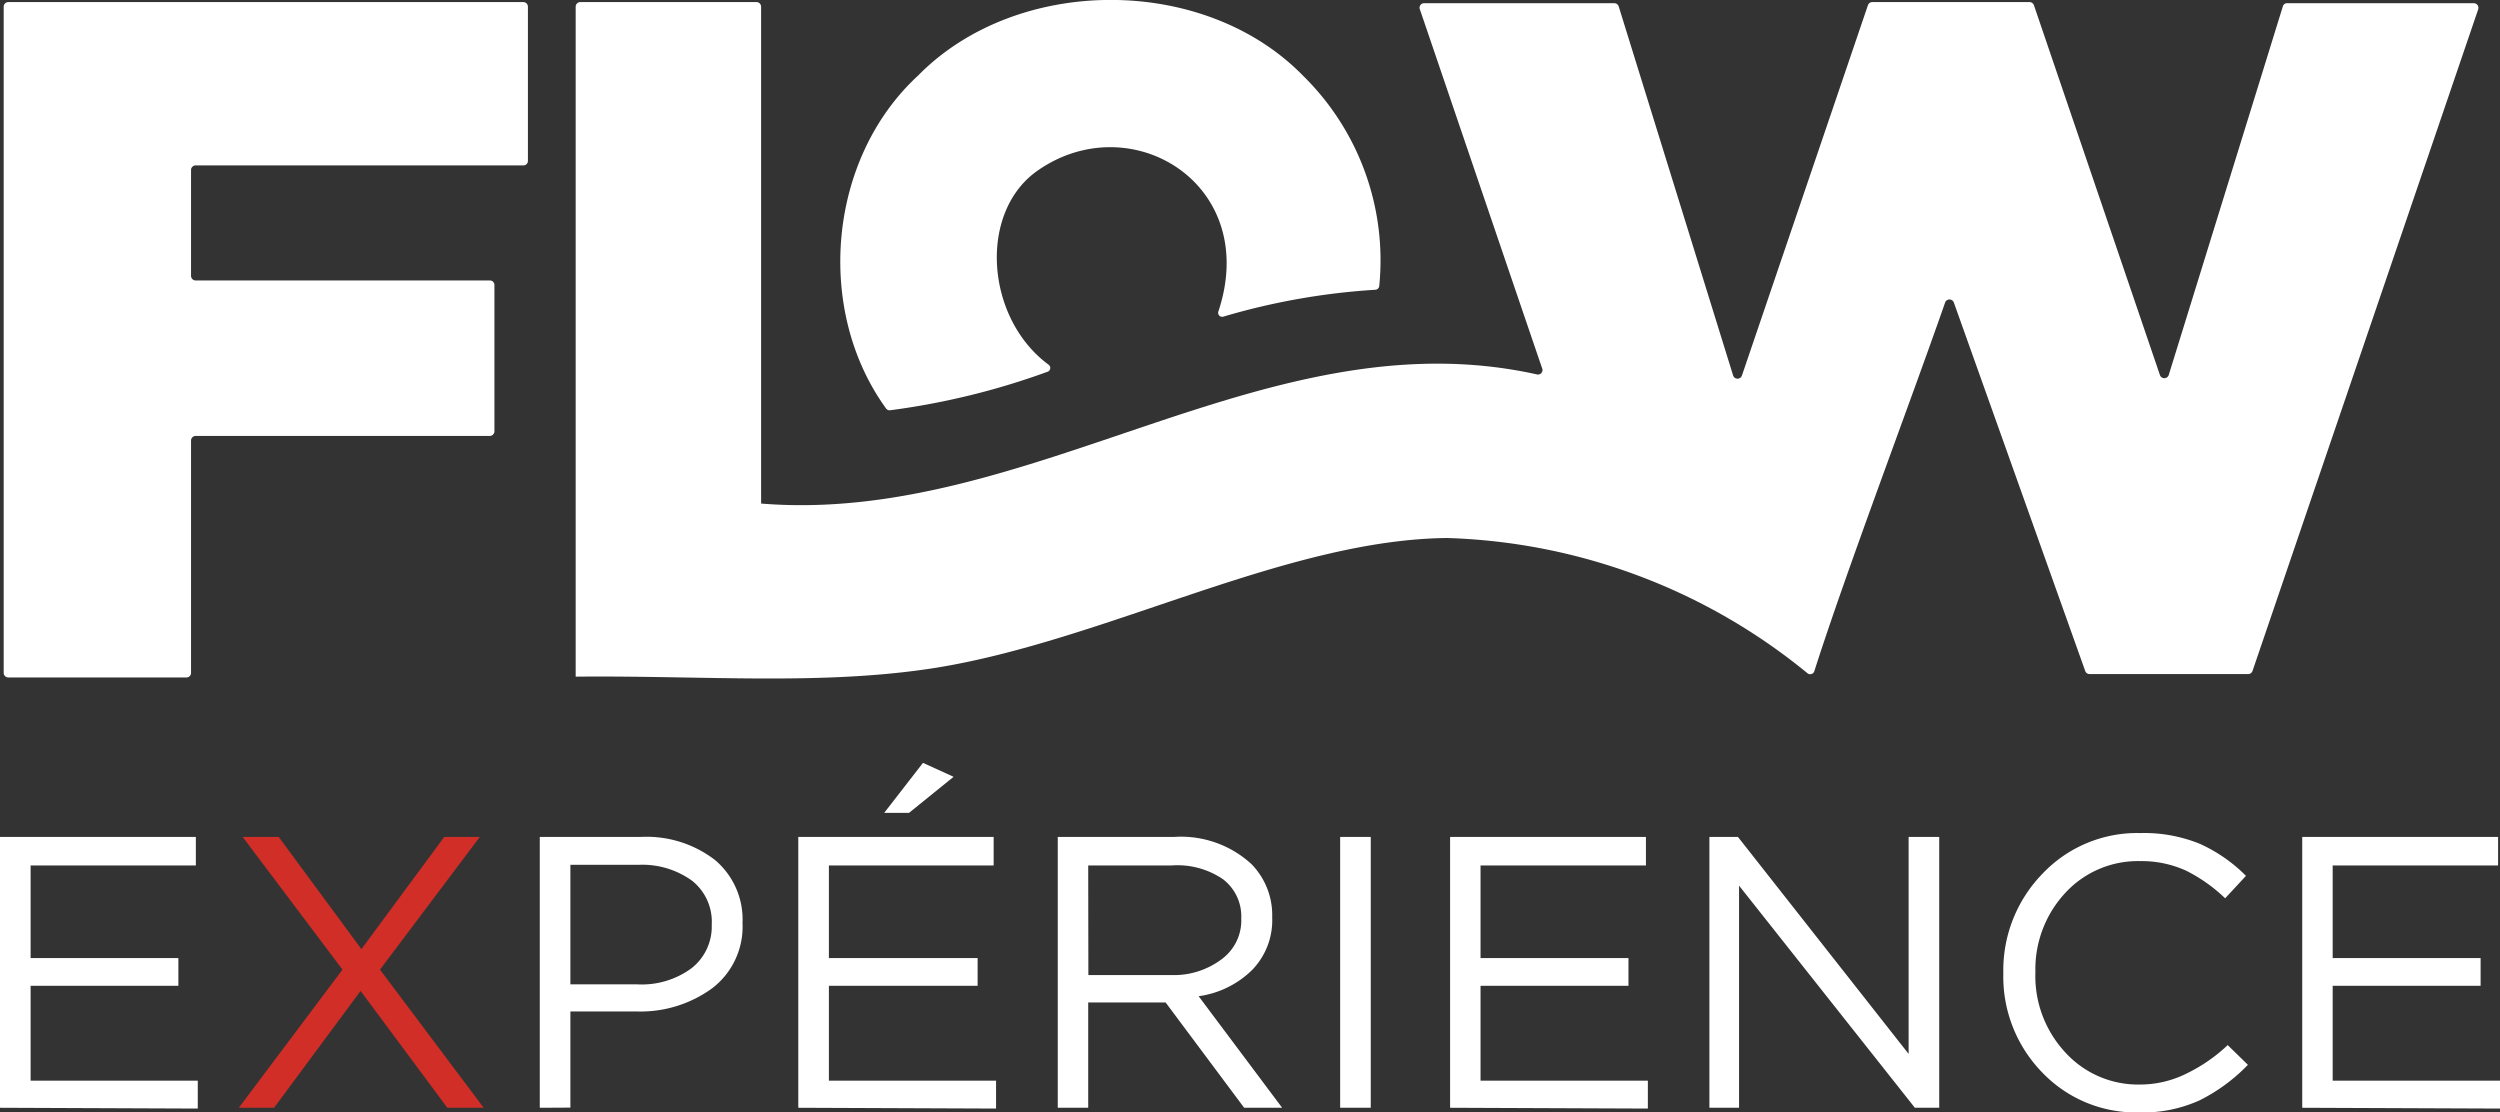 <?xml version="1.0" encoding="UTF-8"?> <svg xmlns="http://www.w3.org/2000/svg" viewBox="0 0 155.99 69.41"><rect x="0" y="0" width="155.99" height="69.41" fill="#333333" stroke="none"/><defs><style>.cls-1{fill:#fff;}.cls-2{fill:#d02e27;}</style></defs><g id="Calque_2" data-name="Calque 2"><g id="Calque_1-2" data-name="Calque 1"><path class="cls-1" d="M.52,42.27H11.64a.28.28,0,0,0,.28-.29V27.49a.29.29,0,0,1,.29-.29H30.56a.29.29,0,0,0,.29-.29V17.78a.28.28,0,0,0-.29-.28H12.21a.29.29,0,0,1-.29-.29v-6.6a.29.29,0,0,1,.29-.29H32.65a.28.28,0,0,0,.29-.28V.42a.29.29,0,0,0-.29-.29H.52A.29.29,0,0,0,.23.42V42A.29.29,0,0,0,.52,42.27Z"></path><path class="cls-1" d="M81.29,4.71c-6.16-6.3-17.84-6.27-24,0-5.66,5.21-6.44,14.67-2,20.78a.26.26,0,0,0,.24.11,46,46,0,0,0,9.82-2.4.25.25,0,0,0,.07-.45c-3.94-2.91-4.39-9.52-.67-12.11,5.82-4.06,13.92.85,11.27,8.8a.25.25,0,0,0,.3.32,42.57,42.57,0,0,1,9.5-1.68.26.26,0,0,0,.24-.24A16.13,16.13,0,0,0,81.29,4.71Z"></path><path class="cls-1" d="M47.49,31.42V.42a.29.29,0,0,0-.28-.29h-11a.29.29,0,0,0-.29.29V41.58h0l0-10.26h0l0,10.26v.64c8-.08,15.37.57,22.46-.55,10.57-1.7,21.83-8,31.91-8.1A37.21,37.21,0,0,1,112.77,42a.27.27,0,0,0,.44-.13c2-6.27,5.91-16.55,8.16-23a.29.29,0,0,1,.54,0l8.2,23a.29.29,0,0,0,.27.19h9.9a.29.29,0,0,0,.27-.2L154.63.58a.29.29,0,0,0-.28-.38H142.71a.27.27,0,0,0-.27.2l-7.12,23a.29.29,0,0,1-.55,0L126.91.33a.29.29,0,0,0-.27-.2h-9.81a.29.29,0,0,0-.28.2l-7.86,23.1a.29.29,0,0,1-.55,0L101,.4a.29.29,0,0,0-.28-.2H88.86a.28.28,0,0,0-.27.37C89.55,3.38,95.2,20,96.23,23a.28.28,0,0,1-.34.36c-16.8-3.73-31.57,9.43-48.4,8.06"></path><path class="cls-1" d="M0,69.12V52.22H12.22V54H1.91v5.78h9.22v1.73H1.91v5.92H12.34v1.74Z"></path><path class="cls-2" d="M27.72,52.22h2.22L23.71,60.5l6.47,8.62H27.91L22.5,61.83l-5.4,7.29H14.9l6.47-8.62-6.23-8.28h2.25l5.16,7Z"></path><path class="cls-1" d="M33.68,69.12V52.22H40a7,7,0,0,1,4.6,1.43,4.85,4.85,0,0,1,1.73,3.93v0a4.84,4.84,0,0,1-1.9,4.09,7.6,7.6,0,0,1-4.74,1.44H35.59v6Zm1.91-7.7h4.18a5.23,5.23,0,0,0,3.37-1,3.3,3.3,0,0,0,1.27-2.69v-.05a3.26,3.26,0,0,0-1.22-2.72,5.3,5.3,0,0,0-3.32-1H35.59Z"></path><path class="cls-1" d="M49.81,69.12V52.22H62V54H51.72v5.78H61v1.73H51.72v5.92H62.15v1.74Zm5.36-18.4,2.42-3.12,1.91.87-2.78,2.25Z"></path><path class="cls-1" d="M66,69.12V52.22h7.27a6.5,6.5,0,0,1,4.81,1.69,4.55,4.55,0,0,1,1.3,3.33v0a4.45,4.45,0,0,1-1.26,3.29,5.91,5.91,0,0,1-3.33,1.63L80,69.12H77.63l-4.9-6.57H67.9v6.57Zm1.91-8.28h5.19a4.94,4.94,0,0,0,3.14-1,3,3,0,0,0,1.21-2.53v0a2.92,2.92,0,0,0-1.14-2.45A5.05,5.05,0,0,0,73.12,54H67.9Z"></path><path class="cls-1" d="M83.62,69.12V52.22h1.91v16.9Z"></path><path class="cls-1" d="M90.48,69.12V52.22H102.7V54H92.38v5.78h9.23v1.73H92.38v5.92h10.44v1.74Z"></path><path class="cls-1" d="M106.66,69.12V52.22h1.78l10.65,13.54V52.22H121v16.9h-1.52L108.51,55.26V69.12Z"></path><path class="cls-1" d="M133.46,69.41a8.08,8.08,0,0,1-6.05-2.51A8.56,8.56,0,0,1,125,60.72v0a8.63,8.63,0,0,1,2.44-6.2,8.13,8.13,0,0,1,6.11-2.54,9.21,9.21,0,0,1,3.71.67,9.64,9.64,0,0,1,2.88,2l-1.3,1.4a9.85,9.85,0,0,0-2.45-1.73,6.67,6.67,0,0,0-2.86-.59,6.16,6.16,0,0,0-4.68,2A7,7,0,0,0,127,60.62v.05a7,7,0,0,0,1.87,5,6.14,6.14,0,0,0,4.68,2A6.47,6.47,0,0,0,136.4,67,10.2,10.2,0,0,0,139,65.21l1.26,1.23a11,11,0,0,1-3,2.21A8.55,8.55,0,0,1,133.46,69.41Z"></path><path class="cls-1" d="M143.65,69.12V52.22h12.22V54H145.55v5.78h9.23v1.73h-9.23v5.92H156v1.74Z"></path></g></g></svg> 